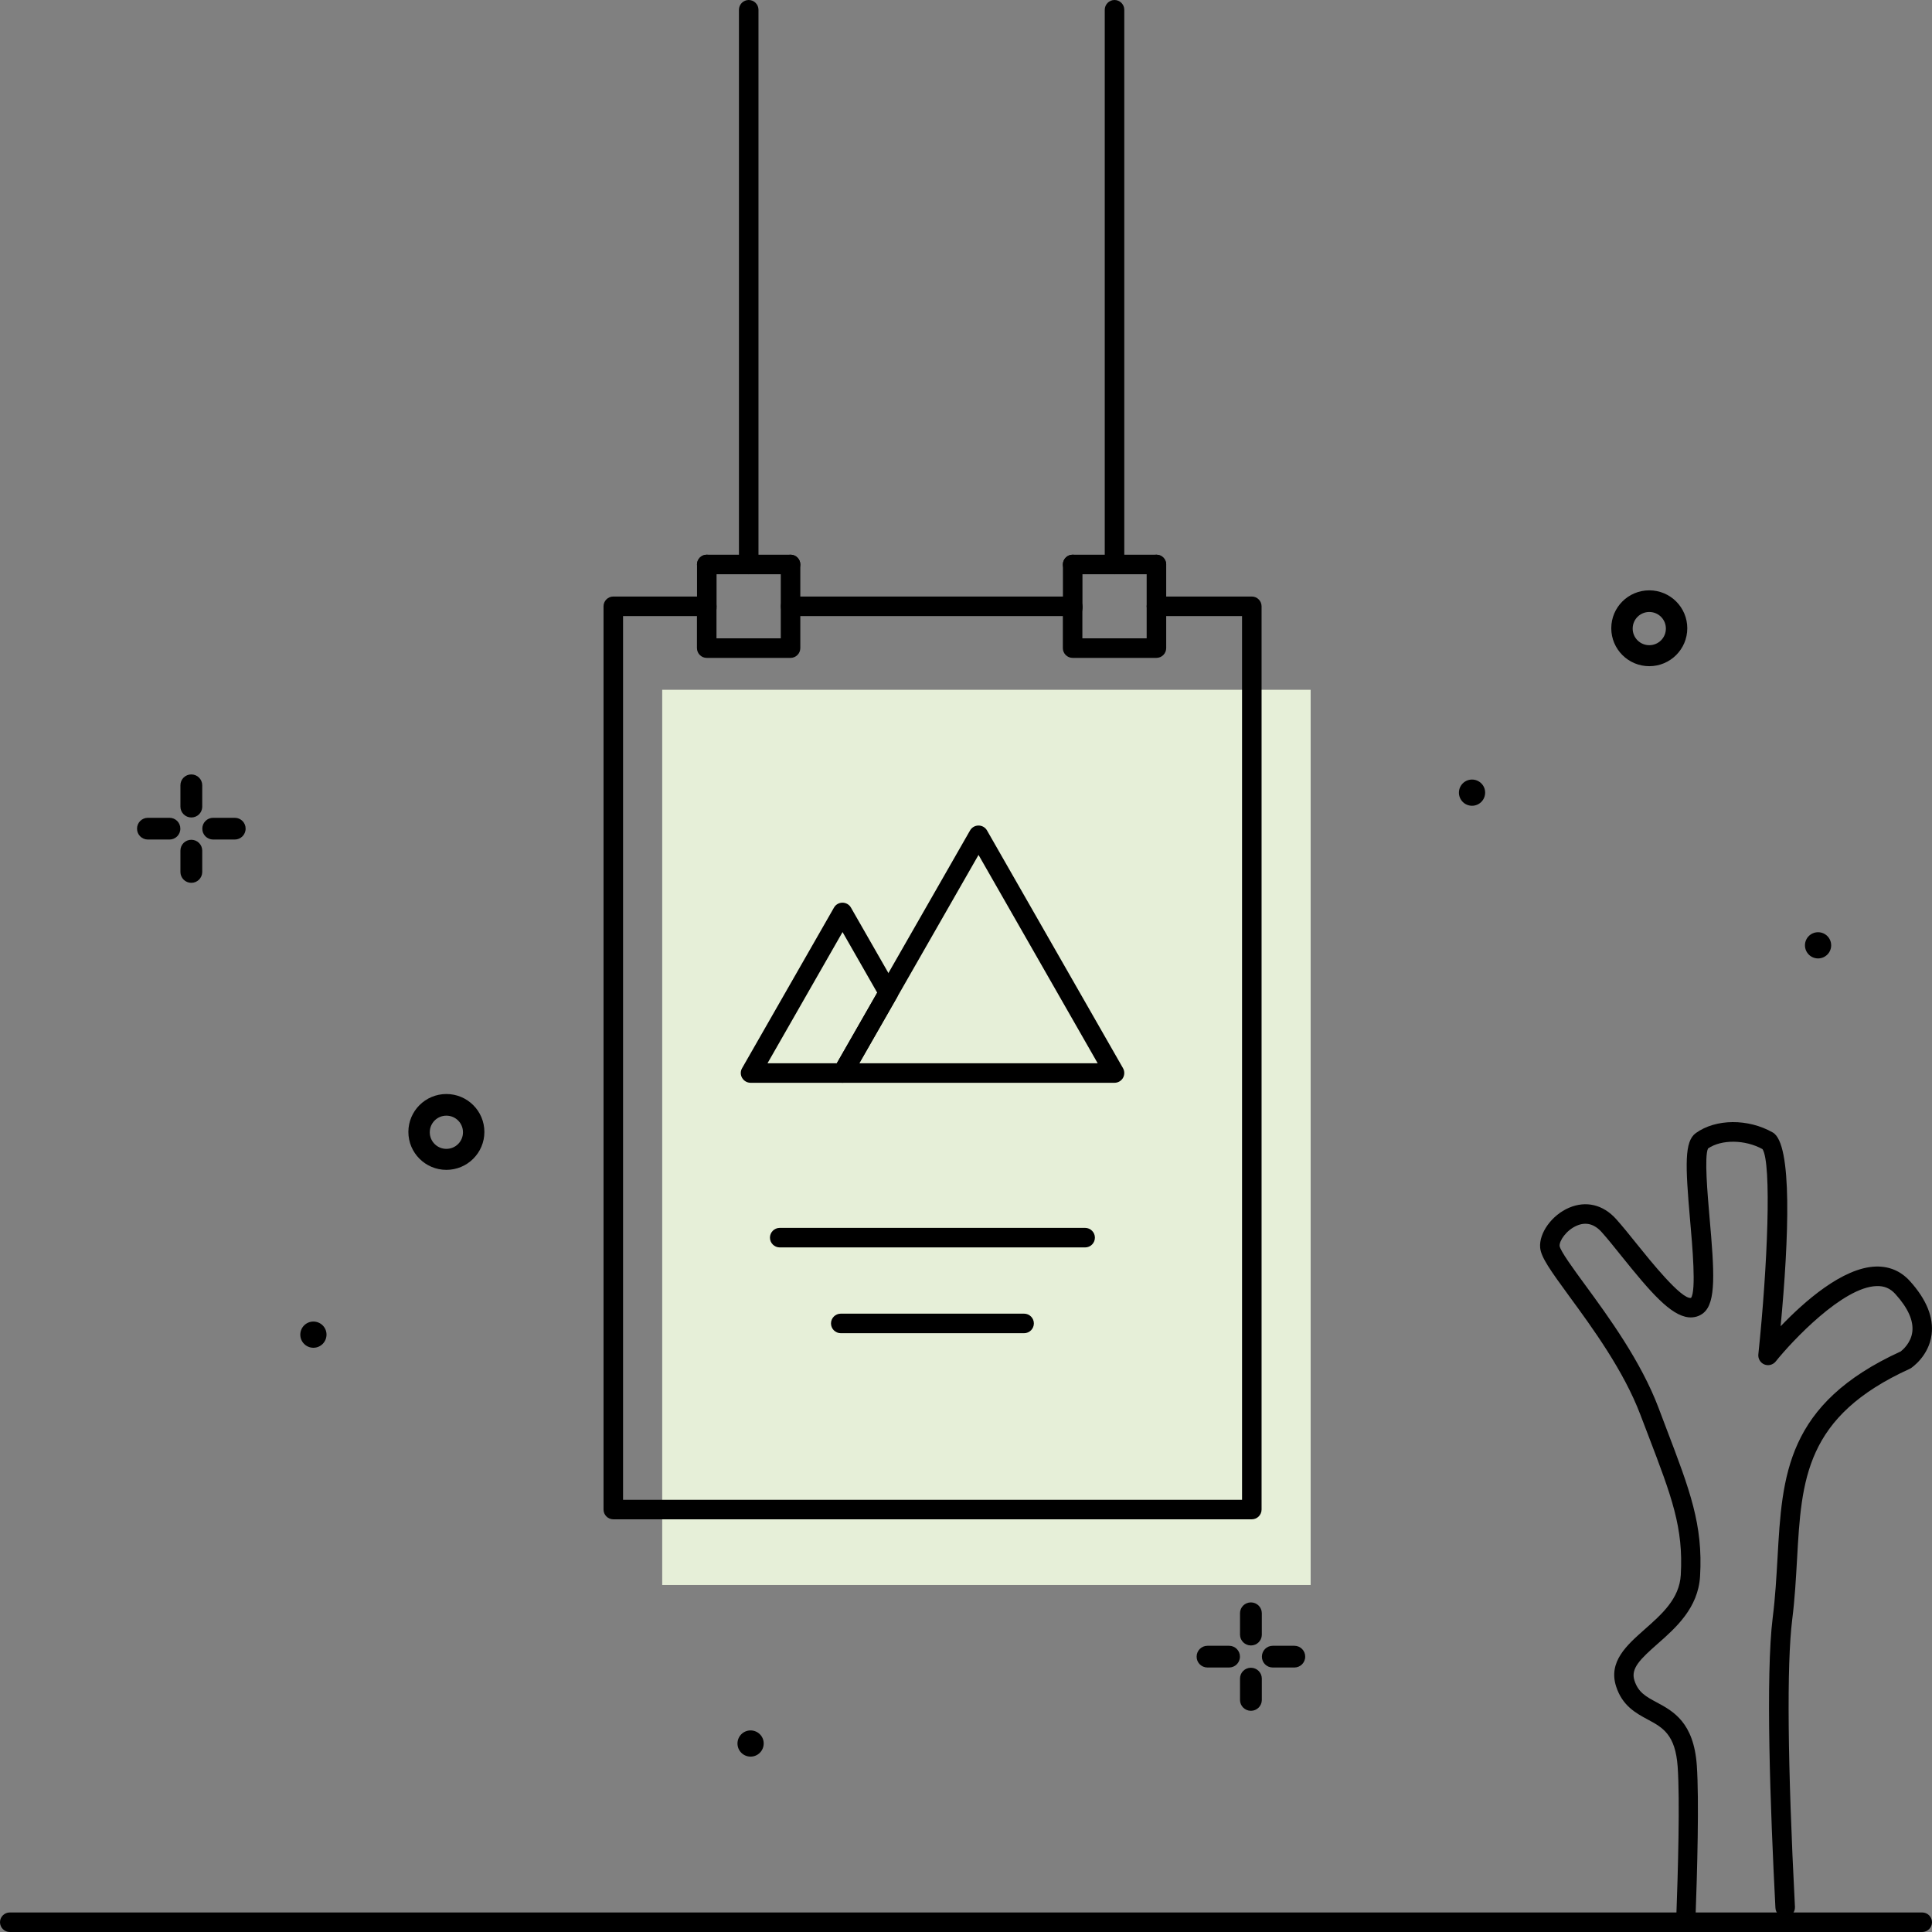<?xml version="1.0" encoding="UTF-8"?><svg id="a" xmlns="http://www.w3.org/2000/svg" width="237.4" height="237.4" viewBox="0 0 237.4 237.4"><rect x="0" y="0" width="237.4" height="237.4" fill="#808080" stroke="none"/><rect x="81.37" y="84.76" width="79.68" height="110" fill="#e6efd8"/><path d="M202.66,81.86c-2.58,0-4.67-2.09-4.67-4.66,0-2.58,2.09-4.66,4.67-4.66,2.58,0,4.67,2.09,4.67,4.66s-2.09,4.66-4.67,4.66h0Zm0-6.66c-1.13,0-2.04,.91-2.04,2.04s.91,2.04,2.04,2.04,2.04-.91,2.04-2.04-.91-2.04-2.04-2.04h0Z"/><g><path d="M23.51,100.45c-.74,0-1.34-.6-1.34-1.33h0v-2.63c0-.74,.6-1.33,1.34-1.33s1.34,.6,1.34,1.33h0v2.67c-.02,.72-.61,1.29-1.34,1.29Z"/><path d="M23.51,108.48c-.74,0-1.34-.6-1.34-1.33h0v-2.63c0-.74,.6-1.33,1.34-1.33s1.34,.6,1.34,1.33h0v2.66c-.02,.72-.61,1.3-1.34,1.3Z"/><path d="M20.83,103.16h-2.66c-.74,0-1.34-.6-1.33-1.34,0-.74,.6-1.33,1.33-1.33h2.66c.74,0,1.34,.6,1.33,1.34,0,.74-.6,1.33-1.33,1.33Z"/><path d="M28.85,103.16h-2.66c-.74,0-1.34-.6-1.33-1.34,0-.74,.6-1.33,1.33-1.33h2.66c.74,0,1.34,.6,1.33,1.34,0,.74-.6,1.33-1.33,1.33Z"/></g><g><path d="M153.71,202.19c-.74,0-1.34-.6-1.34-1.33h0v-2.63c0-.74,.6-1.33,1.34-1.33s1.34,.6,1.34,1.33h0v2.67c-.02,.72-.61,1.29-1.34,1.29Z"/><path d="M153.71,210.22c-.74,0-1.34-.6-1.34-1.33h0v-2.63c0-.74,.6-1.33,1.34-1.33s1.34,.6,1.34,1.33h0v2.66c-.02,.72-.61,1.3-1.34,1.3Z"/><path d="M151.03,204.9h-2.66c-.74,0-1.34-.6-1.33-1.34,0-.74,.6-1.33,1.33-1.33h2.66c.74,0,1.34,.6,1.33,1.34,0,.74-.6,1.33-1.33,1.33Z"/><path d="M159.05,204.9h-2.66c-.74,0-1.34-.6-1.33-1.34,0-.74,.6-1.33,1.33-1.33h2.66c.74,0,1.34,.6,1.33,1.34,0,.74-.6,1.33-1.33,1.33Z"/></g><path d="M54.85,143.75c-2.58,0-4.67-2.09-4.67-4.66s2.09-4.66,4.67-4.66,4.67,2.09,4.67,4.66c0,2.57-2.09,4.66-4.67,4.66Zm0-6.66c-1.13,0-2.04,.91-2.04,2.04s.91,2.04,2.04,2.04,2.04-.91,2.04-2.04-.91-2.04-2.04-2.04Z"/><path d="M182.49,97.4c0,.89-.72,1.61-1.61,1.61s-1.61-.72-1.61-1.61,.72-1.61,1.61-1.61c.88,0,1.61,.71,1.61,1.59,0,0,0,.01,0,.02Z"/><path d="M93.84,214.24c0,.89-.72,1.61-1.61,1.61s-1.61-.72-1.61-1.61,.72-1.61,1.61-1.61c.88,0,1.61,.71,1.61,1.59,0,0,0,.01,0,.02Z"/><path d="M40.12,164c0,.89-.72,1.61-1.61,1.61s-1.61-.72-1.61-1.61,.72-1.61,1.61-1.61c.88,0,1.61,.71,1.61,1.59,0,0,0,.01,0,.02Z"/><path d="M225.01,116.16c0,.89-.72,1.61-1.61,1.61s-1.61-.72-1.61-1.61,.72-1.61,1.61-1.61,1.61,.72,1.61,1.61h0Z"/><g><path d="M207.16,237.4s-.03,0-.05,0c-.66-.02-1.18-.58-1.15-1.24,.24-6.43,.47-14.95,.19-19.05-.28-3.99-1.85-4.84-3.68-5.82-1.46-.79-3.12-1.68-3.89-4.08-.97-3.04,1.32-5.06,3.54-7.02,2.08-1.84,4.24-3.74,4.41-6.65,.34-5.83-1.11-9.62-4-17.18l-.96-2.51c-2.05-5.42-5.9-10.69-8.72-14.54-2.36-3.23-3.5-4.83-3.6-6.01-.15-1.79,1.44-3.99,3.54-4.89,2.09-.9,4.2-.39,5.8,1.39,.75,.84,1.62,1.91,2.53,3.05,1.65,2.05,5.51,6.87,6.67,6.63,.65-.86,.17-6.34-.12-9.61-.59-6.77-.7-9.62,.71-10.64,2.45-1.77,6.43-1.8,9.46-.07,2.43,1.39,1.97,13,.96,23.81,2.86-2.99,7.61-7.22,11.71-7.34,1.64-.04,3.05,.55,4.16,1.77,2.05,2.26,2.95,4.48,2.68,6.59-.34,2.65-2.44,4.06-2.53,4.12-.05,.03-.1,.06-.16,.09-12.85,5.85-13.29,13.57-13.84,23.35-.14,2.4-.27,4.88-.6,7.49-.68,5.5-.57,17.7,.34,35.28,.03,.66-.47,1.23-1.14,1.26-.65,.04-1.23-.47-1.26-1.14-.64-12.36-1.22-28.58-.33-35.7,.32-2.52,.45-4.97,.59-7.33,.57-10.15,1.06-18.91,15.14-25.35,.24-.19,1.25-1.04,1.42-2.4,.17-1.38-.53-2.94-2.08-4.65-.63-.7-1.36-1.01-2.31-.98-4.15,.12-10.36,6.73-12.4,9.27-.33,.41-.9,.56-1.39,.36-.49-.2-.79-.71-.74-1.23,1.14-10.87,1.65-23.52,.51-25.23-2.14-1.18-5.03-1.21-6.69-.08-.47,.96-.07,5.51,.19,8.54,.58,6.58,.83,10.37-.75,11.67-.51,.42-1.14,.6-1.82,.54-2.24-.23-4.72-3.13-8.25-7.52-.89-1.11-1.73-2.16-2.44-2.95-.91-1.01-1.94-1.28-3.07-.79-1.29,.56-2.15,1.87-2.1,2.49,.09,.62,1.71,2.84,3.14,4.79,2.9,3.96,6.86,9.39,9.02,15.11l.95,2.51c2.91,7.63,4.52,11.83,4.15,18.17-.23,3.91-2.99,6.35-5.22,8.31-2.13,1.88-3.32,3.02-2.85,4.49,.47,1.48,1.42,1.99,2.74,2.7,2.03,1.09,4.56,2.46,4.93,7.76,.29,4.2,.06,12.82-.18,19.31-.02,.65-.56,1.16-1.2,1.16Zm2.75-96.33h0Z"/><path d="M236.2,237.4H1.2c-.66,0-1.2-.54-1.2-1.2s.54-1.2,1.2-1.2H236.2c.66,0,1.2,.54,1.2,1.2s-.54,1.2-1.2,1.2Z"/></g><path d="M133.34,153.28h-37.53c-.66,0-1.2-.54-1.2-1.2s.54-1.2,1.2-1.2h37.53c.66,0,1.2,.54,1.2,1.2s-.54,1.2-1.2,1.2Z"/><path d="M125.84,163.82h-22.53c-.66,0-1.2-.54-1.2-1.2s.54-1.2,1.2-1.2h22.53c.66,0,1.2,.54,1.2,1.2s-.54,1.2-1.2,1.2Z"/><path d="M131.81,75.7h-34.66c-.66,0-1.2-.54-1.2-1.2s.54-1.2,1.2-1.2h34.66c.66,0,1.2,.54,1.2,1.2s-.54,1.2-1.2,1.2Z"/><path d="M153.82,186.69H75.36c-.66,0-1.2-.54-1.2-1.2V74.5c0-.66,.54-1.2,1.2-1.2h11.49c.66,0,1.2,.54,1.2,1.2s-.54,1.2-1.2,1.2h-10.29v108.59h76.06V75.7h-10.52c-.66,0-1.2-.54-1.2-1.2s.54-1.2,1.2-1.2h11.72c.66,0,1.2,.54,1.2,1.2v110.99c0,.66-.54,1.2-1.2,1.2Z"/><g><path d="M86.85,75.94c-.66,0-1.2-.54-1.2-1.2v-5.38c0-.66,.54-1.2,1.2-1.2s1.2,.54,1.2,1.2v5.38c0,.66-.54,1.2-1.2,1.2Z"/><path d="M97.14,80.84h-10.3c-.66,0-1.2-.54-1.2-1.2v-4.9c0-.66,.54-1.2,1.2-1.2s1.2,.54,1.2,1.2v3.7h7.9v-9.08c0-.66,.54-1.2,1.2-1.2s1.2,.54,1.2,1.2v10.28c0,.66-.54,1.2-1.2,1.2Z"/><path d="M97.14,70.56h-10.3c-.66,0-1.2-.54-1.2-1.2s.54-1.2,1.2-1.2h10.3c.66,0,1.2,.54,1.2,1.2s-.54,1.2-1.2,1.2Z"/></g><path d="M92,70.56c-.66,0-1.2-.54-1.2-1.2V1.2c0-.66,.54-1.2,1.2-1.2s1.2,.54,1.2,1.2V69.36c0,.66-.54,1.2-1.2,1.2Z"/><g><path d="M131.81,75.94c-.66,0-1.2-.54-1.2-1.2v-5.38c0-.66,.54-1.2,1.2-1.2s1.2,.54,1.2,1.2v5.38c0,.66-.54,1.2-1.2,1.2Z"/><path d="M142.1,80.84h-10.3c-.66,0-1.2-.54-1.2-1.2v-4.9c0-.66,.54-1.2,1.2-1.2s1.2,.54,1.2,1.2v3.7h7.9v-9.08c0-.66,.54-1.2,1.2-1.2s1.2,.54,1.2,1.2v10.28c0,.66-.54,1.2-1.2,1.2Z"/><path d="M142.1,70.56h-10.3c-.66,0-1.2-.54-1.2-1.2s.54-1.2,1.2-1.2h10.3c.66,0,1.2,.54,1.2,1.2s-.54,1.2-1.2,1.2Z"/></g><path d="M136.95,70.56c-.66,0-1.2-.54-1.2-1.2V1.2c0-.66,.54-1.2,1.2-1.2s1.2,.54,1.2,1.2V69.36c0,.66-.54,1.2-1.2,1.2Z"/><g><path d="M136.95,133.05h-33.43c-.43,0-.82-.23-1.04-.6s-.22-.83,0-1.2l16.72-29.21c.21-.37,.61-.6,1.04-.6h0c.43,0,.83,.23,1.04,.6l16.71,29.21c.21,.37,.21,.83,0,1.2s-.61,.6-1.04,.6Zm-31.36-2.4h29.29l-14.64-25.6-14.65,25.6Z"/><path d="M103.52,133.05h-11.29c-.43,0-.82-.23-1.04-.6s-.22-.83,0-1.2l11.29-19.73c.21-.37,.61-.6,1.04-.6h0c.43,0,.83,.23,1.04,.6l5.65,9.87c.21,.37,.21,.82,0,1.19l-5.65,9.87c-.21,.37-.61,.6-1.04,.6Zm-9.22-2.4h8.53l4.96-8.67-4.26-7.45-9.22,16.12Z"/></g></svg>